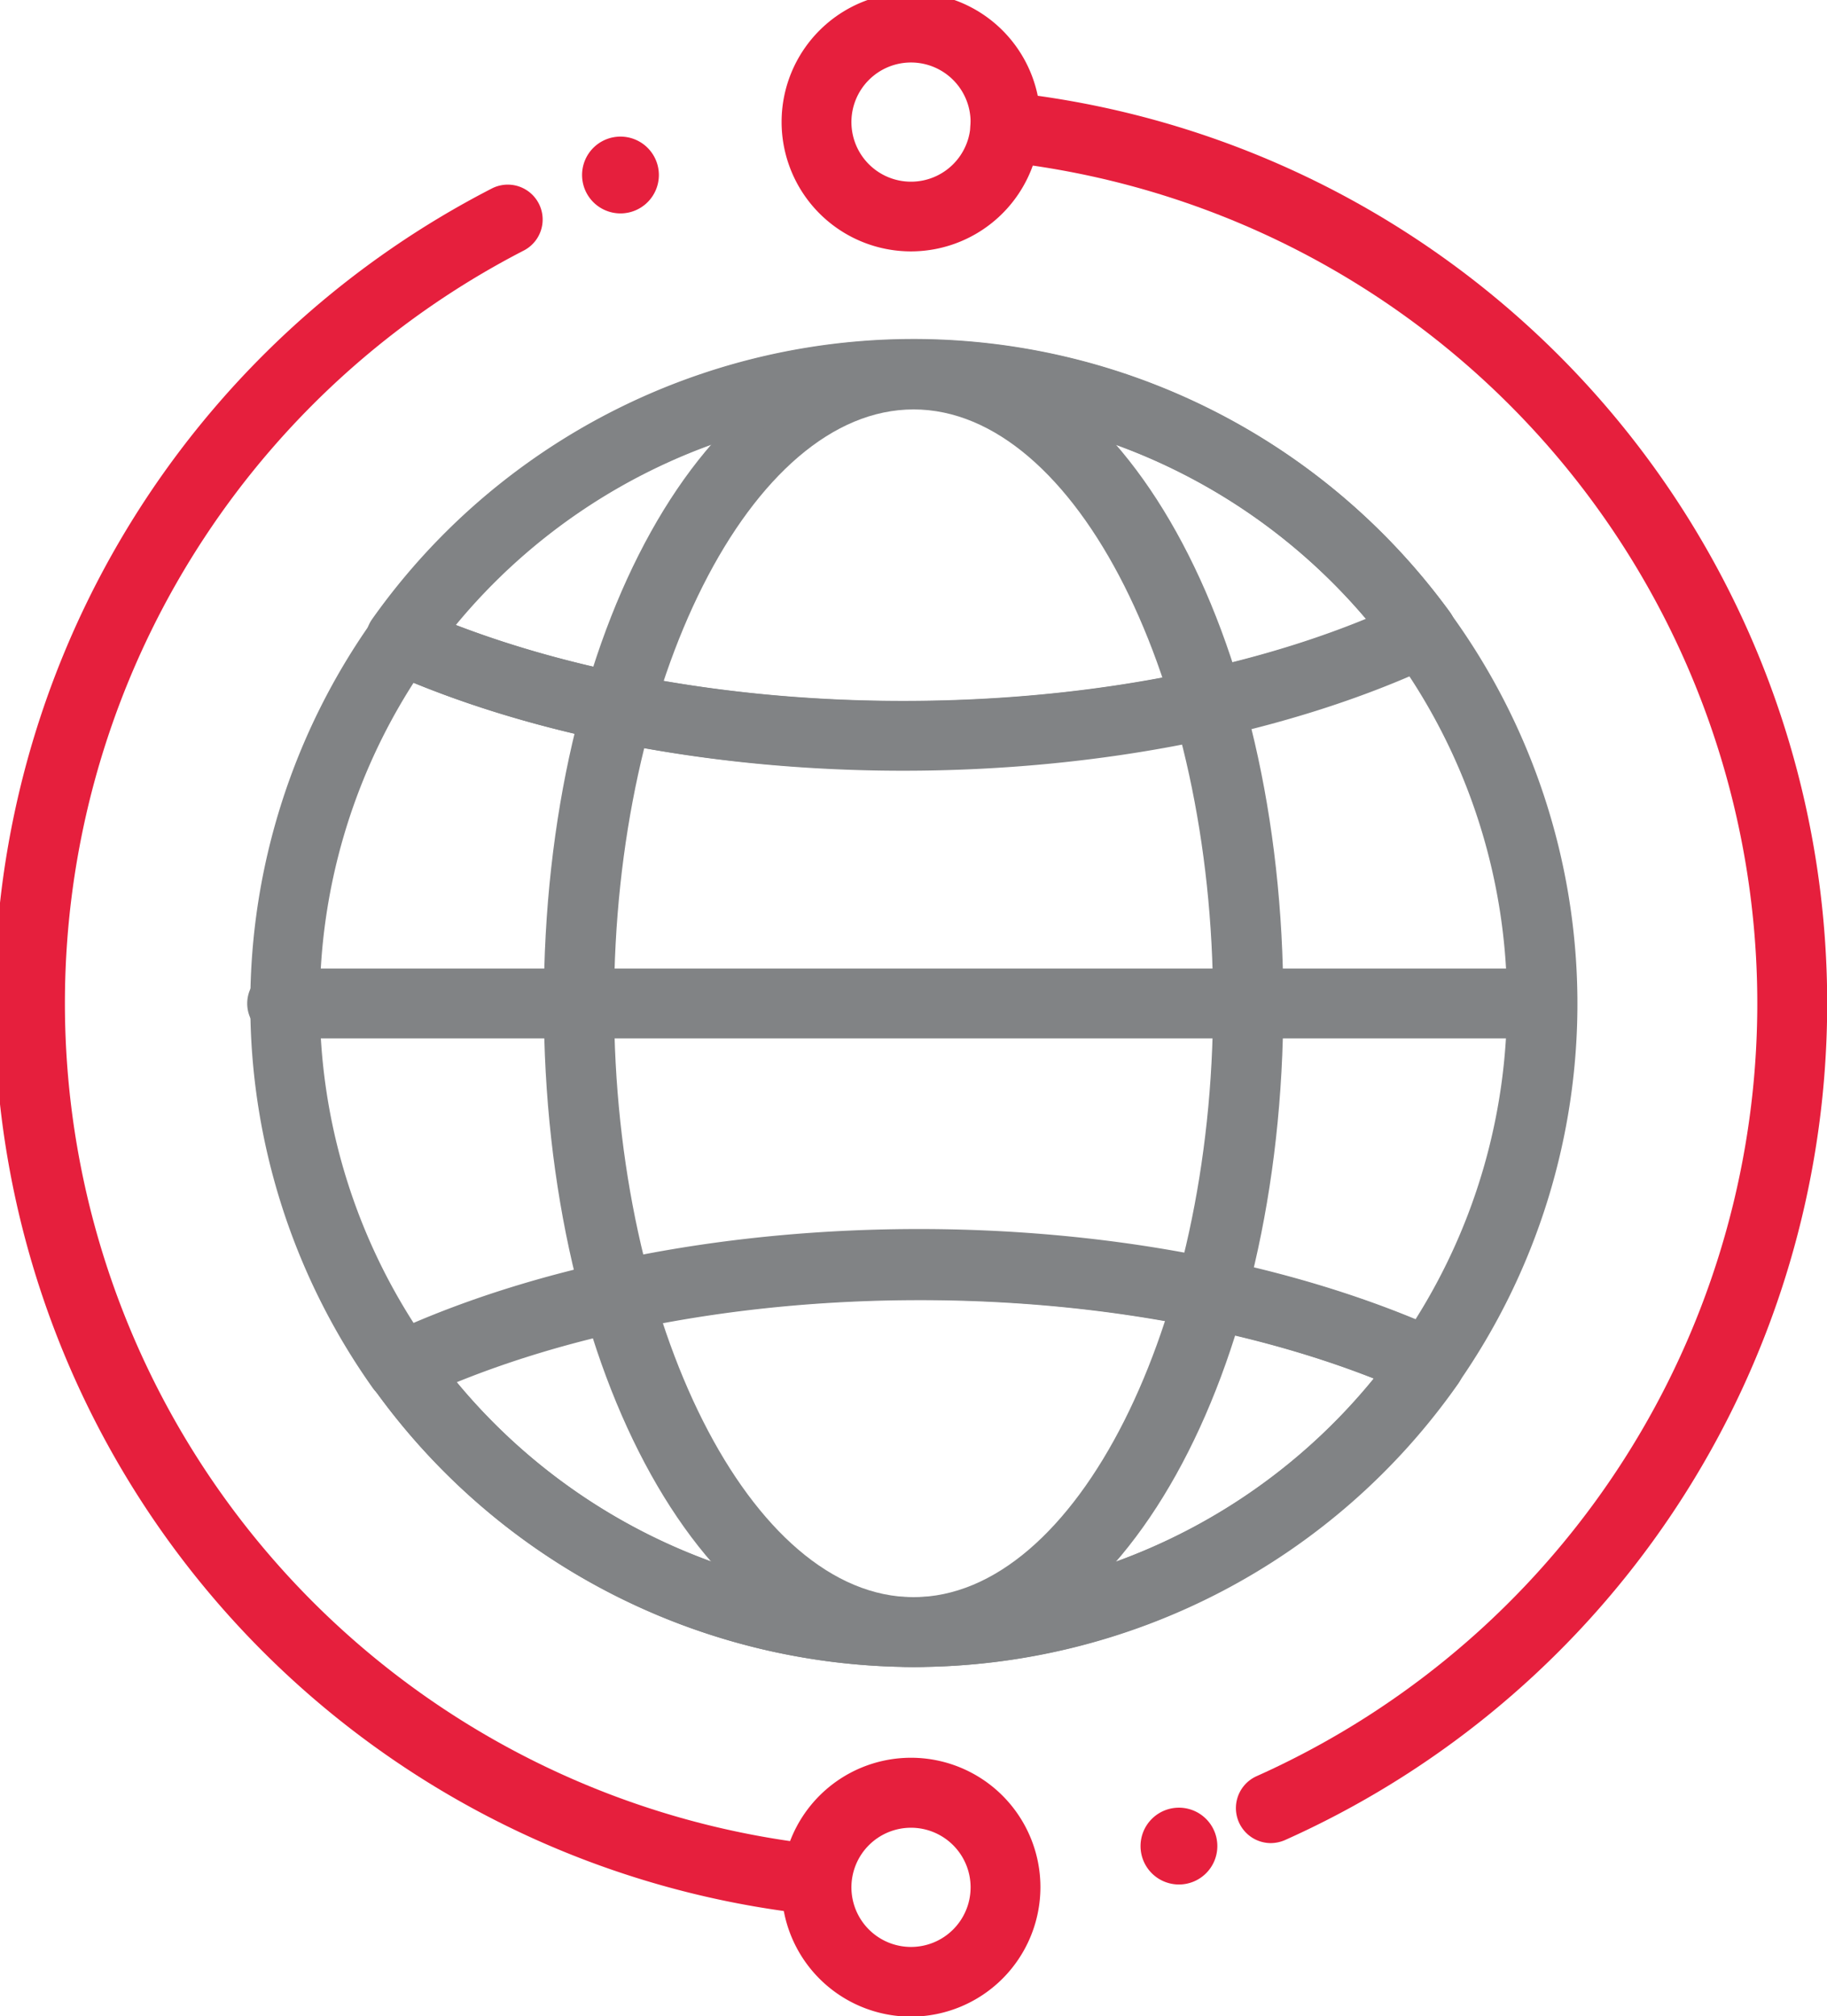 <svg xmlns="http://www.w3.org/2000/svg" width="45.32mm" height="50mm" viewBox="0 0 128.47 141.73"><title>LFF_icons</title><path d="M64.24,117.19c-14.56,0-26-20.49-26-46.66s11.41-46.66,26-46.66,26,20.5,26,46.66S78.8,117.19,64.24,117.19Zm0-88.41c-11.41,0-21.06,19.12-21.06,41.75s9.65,41.75,21.06,41.75S85.3,93.16,85.3,70.53,75.66,28.78,64.24,28.78Z" fill="#818385"/><path d="M28.22,98.59a2.44,2.44,0,0,1-2-1,46.6,46.6,0,0,1,0-54,2.45,2.45,0,0,1,3-.82c9.48,4.2,21.67,6.52,34.33,6.52,13.2,0,25.78-2.49,35.4-7a2.46,2.46,0,0,1,3,.77,46.63,46.63,0,0,1,.54,54.24,2.45,2.45,0,0,1-3,.83c-9.55-4.34-21.91-6.73-34.81-6.73-13.19,0-25.75,2.48-35.38,7A2.39,2.39,0,0,1,28.22,98.59ZM29.08,48a41.69,41.69,0,0,0,0,45c10-4.27,22.49-6.6,35.54-6.6,12.75,0,25,2.24,34.92,6.34a41.75,41.75,0,0,0-.47-45.25c-10,4.28-22.52,6.63-35.59,6.63C51,54.18,38.86,52,29.08,48Z" fill="#818385"/><path d="M28.17,47.44A2.39,2.39,0,0,1,26.76,47a2.45,2.45,0,0,1-.59-3.42A46.64,46.64,0,0,1,101.93,43a2.45,2.45,0,0,1-4,2.9,41.73,41.73,0,0,0-67.79.48A2.47,2.47,0,0,1,28.17,47.44Z" fill="#818385"/><path d="M63.5,54.18c-13.33,0-26.23-2.47-36.32-7a2.42,2.42,0,0,1-1.37-1.59,2.45,2.45,0,0,1,.36-2.07A46.64,46.64,0,0,1,101.93,43,2.46,2.46,0,0,1,101,46.7C90.72,51.52,77.41,54.18,63.5,54.18ZM32.07,43.94c9,3.45,20,5.33,31.43,5.33,11.93,0,23.35-2,32.55-5.77a41.72,41.72,0,0,0-64,.44Z" fill="#818385"/><path d="M64.24,117.19a46.78,46.78,0,0,1-38-19.63,2.45,2.45,0,0,1,4-2.84,41.74,41.74,0,0,0,68.23-.26,2.45,2.45,0,1,1,4,2.81A46.71,46.71,0,0,1,64.24,117.19Z" fill="#818385"/><path d="M64.24,117.19a46.78,46.78,0,0,1-38-19.63,2.46,2.46,0,0,1,1-3.64c10.26-4.81,23.56-7.46,37.46-7.46,13.59,0,26.67,2.55,36.84,7.17a2.45,2.45,0,0,1,1,3.64A46.71,46.71,0,0,1,64.24,117.19ZM32.08,97.13A41.72,41.72,0,0,0,96.6,96.9c-9.09-3.58-20.31-5.53-32-5.53C52.7,91.37,41.27,93.4,32.08,97.13Z" fill="#818385"/><path d="M108.45,73H20a2.46,2.46,0,1,1,0-4.91h88.41a2.46,2.46,0,0,1,0,4.91Z" fill="#818385"/><path d="M89.35,129.57a2.46,2.46,0,0,1-1-4.7A59.52,59.52,0,0,0,70.43,11.36a2.45,2.45,0,1,1,.51-4.88A64.43,64.43,0,0,1,90.35,129.36,2.56,2.56,0,0,1,89.35,129.57Z" fill="#e61f3d"/><path d="M57.45,134.6l-.26,0A64.42,64.42,0,0,1,34.58,13.25a2.45,2.45,0,1,1,2.25,4.36A59.52,59.52,0,0,0,57.7,129.7a2.46,2.46,0,0,1-.25,4.9Z" fill="#e61f3d"/><path d="M64.06,17.67a9.1,9.1,0,1,1,9.1-9.1A9.11,9.11,0,0,1,64.06,17.67Zm0-13.28a4.19,4.19,0,1,0,4.19,4.18A4.19,4.19,0,0,0,64.06,4.39Z" fill="#e61f3d"/><path d="M64.06,141.77a9.1,9.1,0,1,1,9.1-9.1A9.11,9.11,0,0,1,64.06,141.77Zm0-13.28a4.19,4.19,0,1,0,4.19,4.18A4.19,4.19,0,0,0,64.06,128.49Z" fill="#e61f3d"/><path d="M43.63,15a2.7,2.7,0,1,0-2.7-2.7A2.7,2.7,0,0,0,43.63,15Z" fill="#e61f3d" fill-rule="evenodd"/><path d="M82.9,132.48a2.7,2.7,0,1,0-2.7-2.69A2.7,2.7,0,0,0,82.9,132.48Z" fill="#e61f3d" fill-rule="evenodd"/></svg>